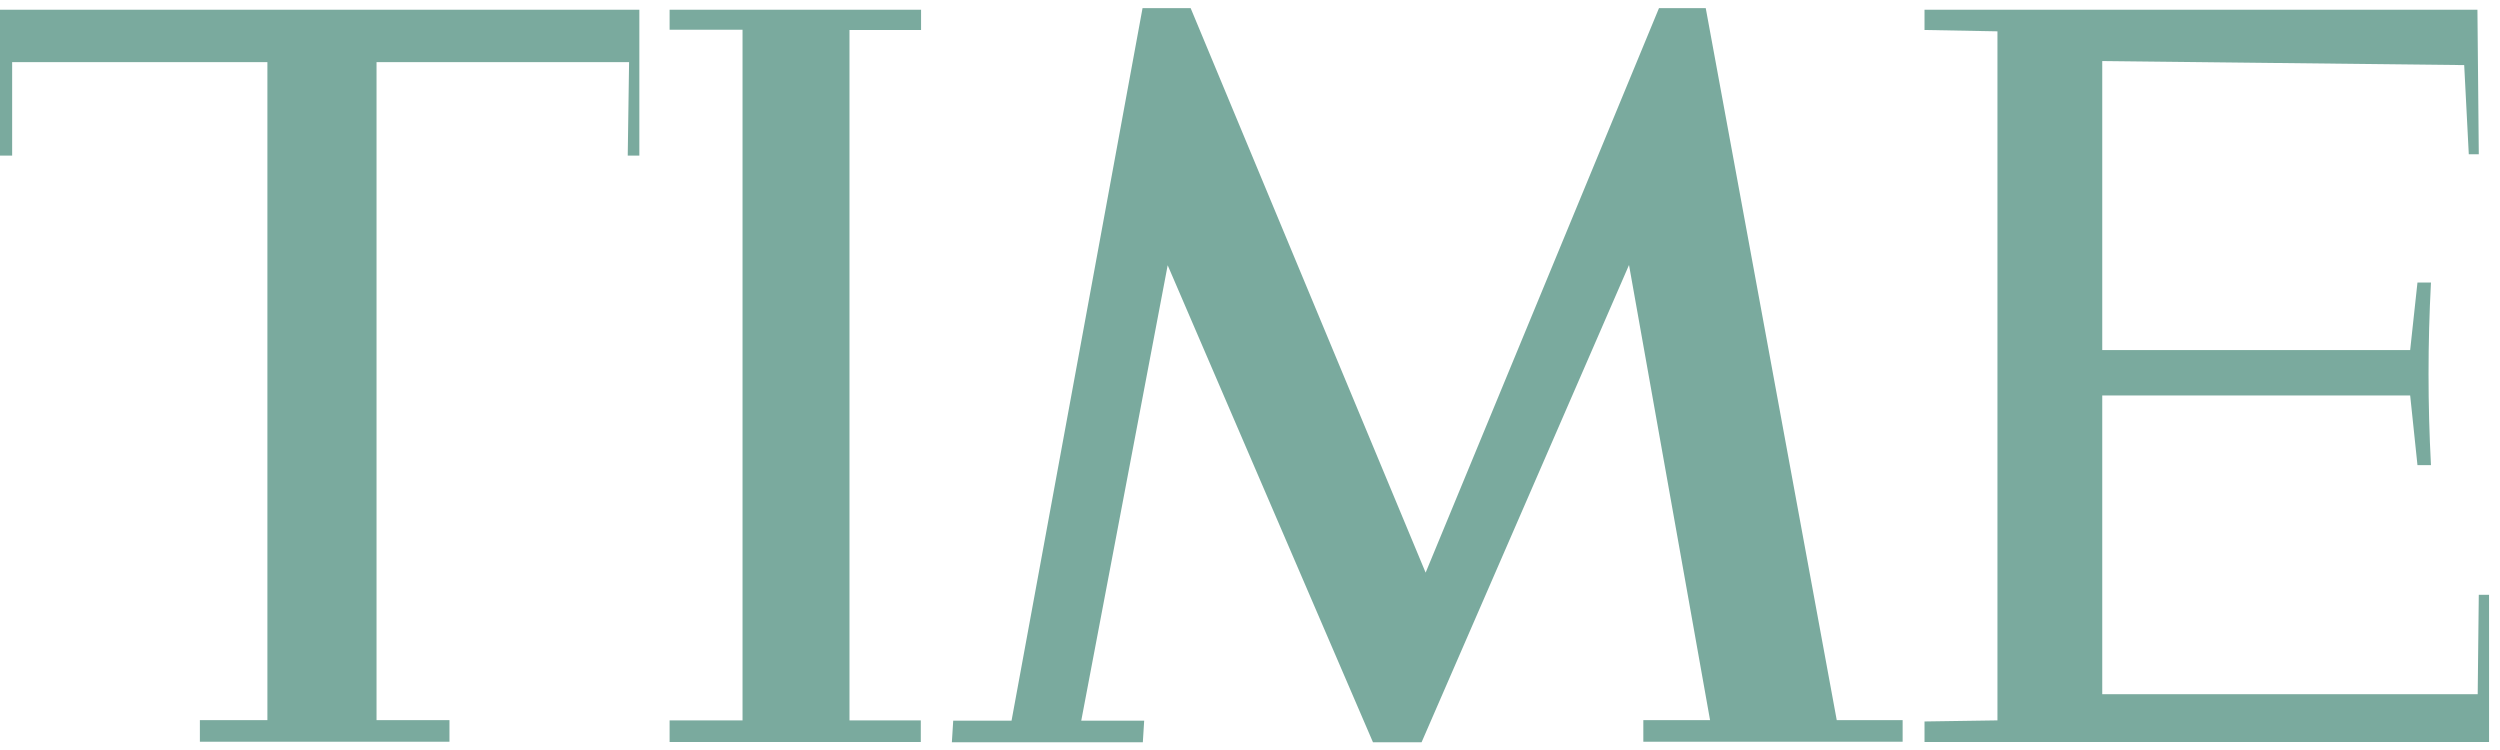 <?xml version="1.0" encoding="UTF-8"?>
<svg width="150px" height="45px" viewBox="0 0 150 45" version="1.1" xmlns="http://www.w3.org/2000/svg" xmlns:xlink="http://www.w3.org/1999/xlink">
    <title>time</title>
    <g id="Page-1" stroke="none" stroke-width="1" fill="none" fill-rule="evenodd">
        <g id="time" fill="#7AAA9E" fill-rule="nonzero">
            <path d="M0,0.583 L38.361,0.583 L38.361,9.335 L37.664,9.335 L37.745,3.727 L22.592,3.727 L22.592,43.206 L26.968,43.206 L26.968,44.503 L11.993,44.503 L11.993,43.206 L16.044,43.206 L16.044,3.727 L0.729,3.727 L0.729,9.335 L0,9.335 L0,0.583 Z M40.192,0.583 L55.264,0.583 L55.264,1.799 L50.969,1.799 L50.969,43.223 L55.248,43.223 L55.248,44.519 L40.176,44.519 L40.176,43.223 L44.552,43.223 L44.552,1.783 L40.176,1.783 L40.176,0.583 L40.192,0.583 Z M68.553,0.486 L71.438,0.486 L85.538,34.358 L99.54,0.486 L102.344,0.486 L110.204,43.206 L114.158,43.206 L114.158,44.503 L98.6,44.503 L98.6,43.206 L102.603,43.206 L97.741,15.899 L85.295,44.535 L82.378,44.535 L70.061,15.915 L64.875,43.239 L68.651,43.239 L68.57,44.535 L57.112,44.535 L57.193,43.239 L60.693,43.239 L68.553,0.486 Z M115.471,0.583 L148.646,0.583 L148.727,9.254 L148.127,9.254 L147.852,3.906 L126.135,3.663 L126.135,21.004 L144.61,21.004 L145.048,16.952 L145.858,16.952 C145.664,20.647 145.664,24.245 145.858,27.908 L145.048,27.908 L144.61,23.726 L126.135,23.726 L126.135,41.651 L148.662,41.651 L148.727,35.687 L149.343,35.687 L149.343,44.519 L115.471,44.519 L115.471,43.288 L119.847,43.223 L119.847,1.88 L115.471,1.799 L115.471,0.6 L115.471,0.583 Z" id="Shape"></path>
        </g>
    </g>
</svg>